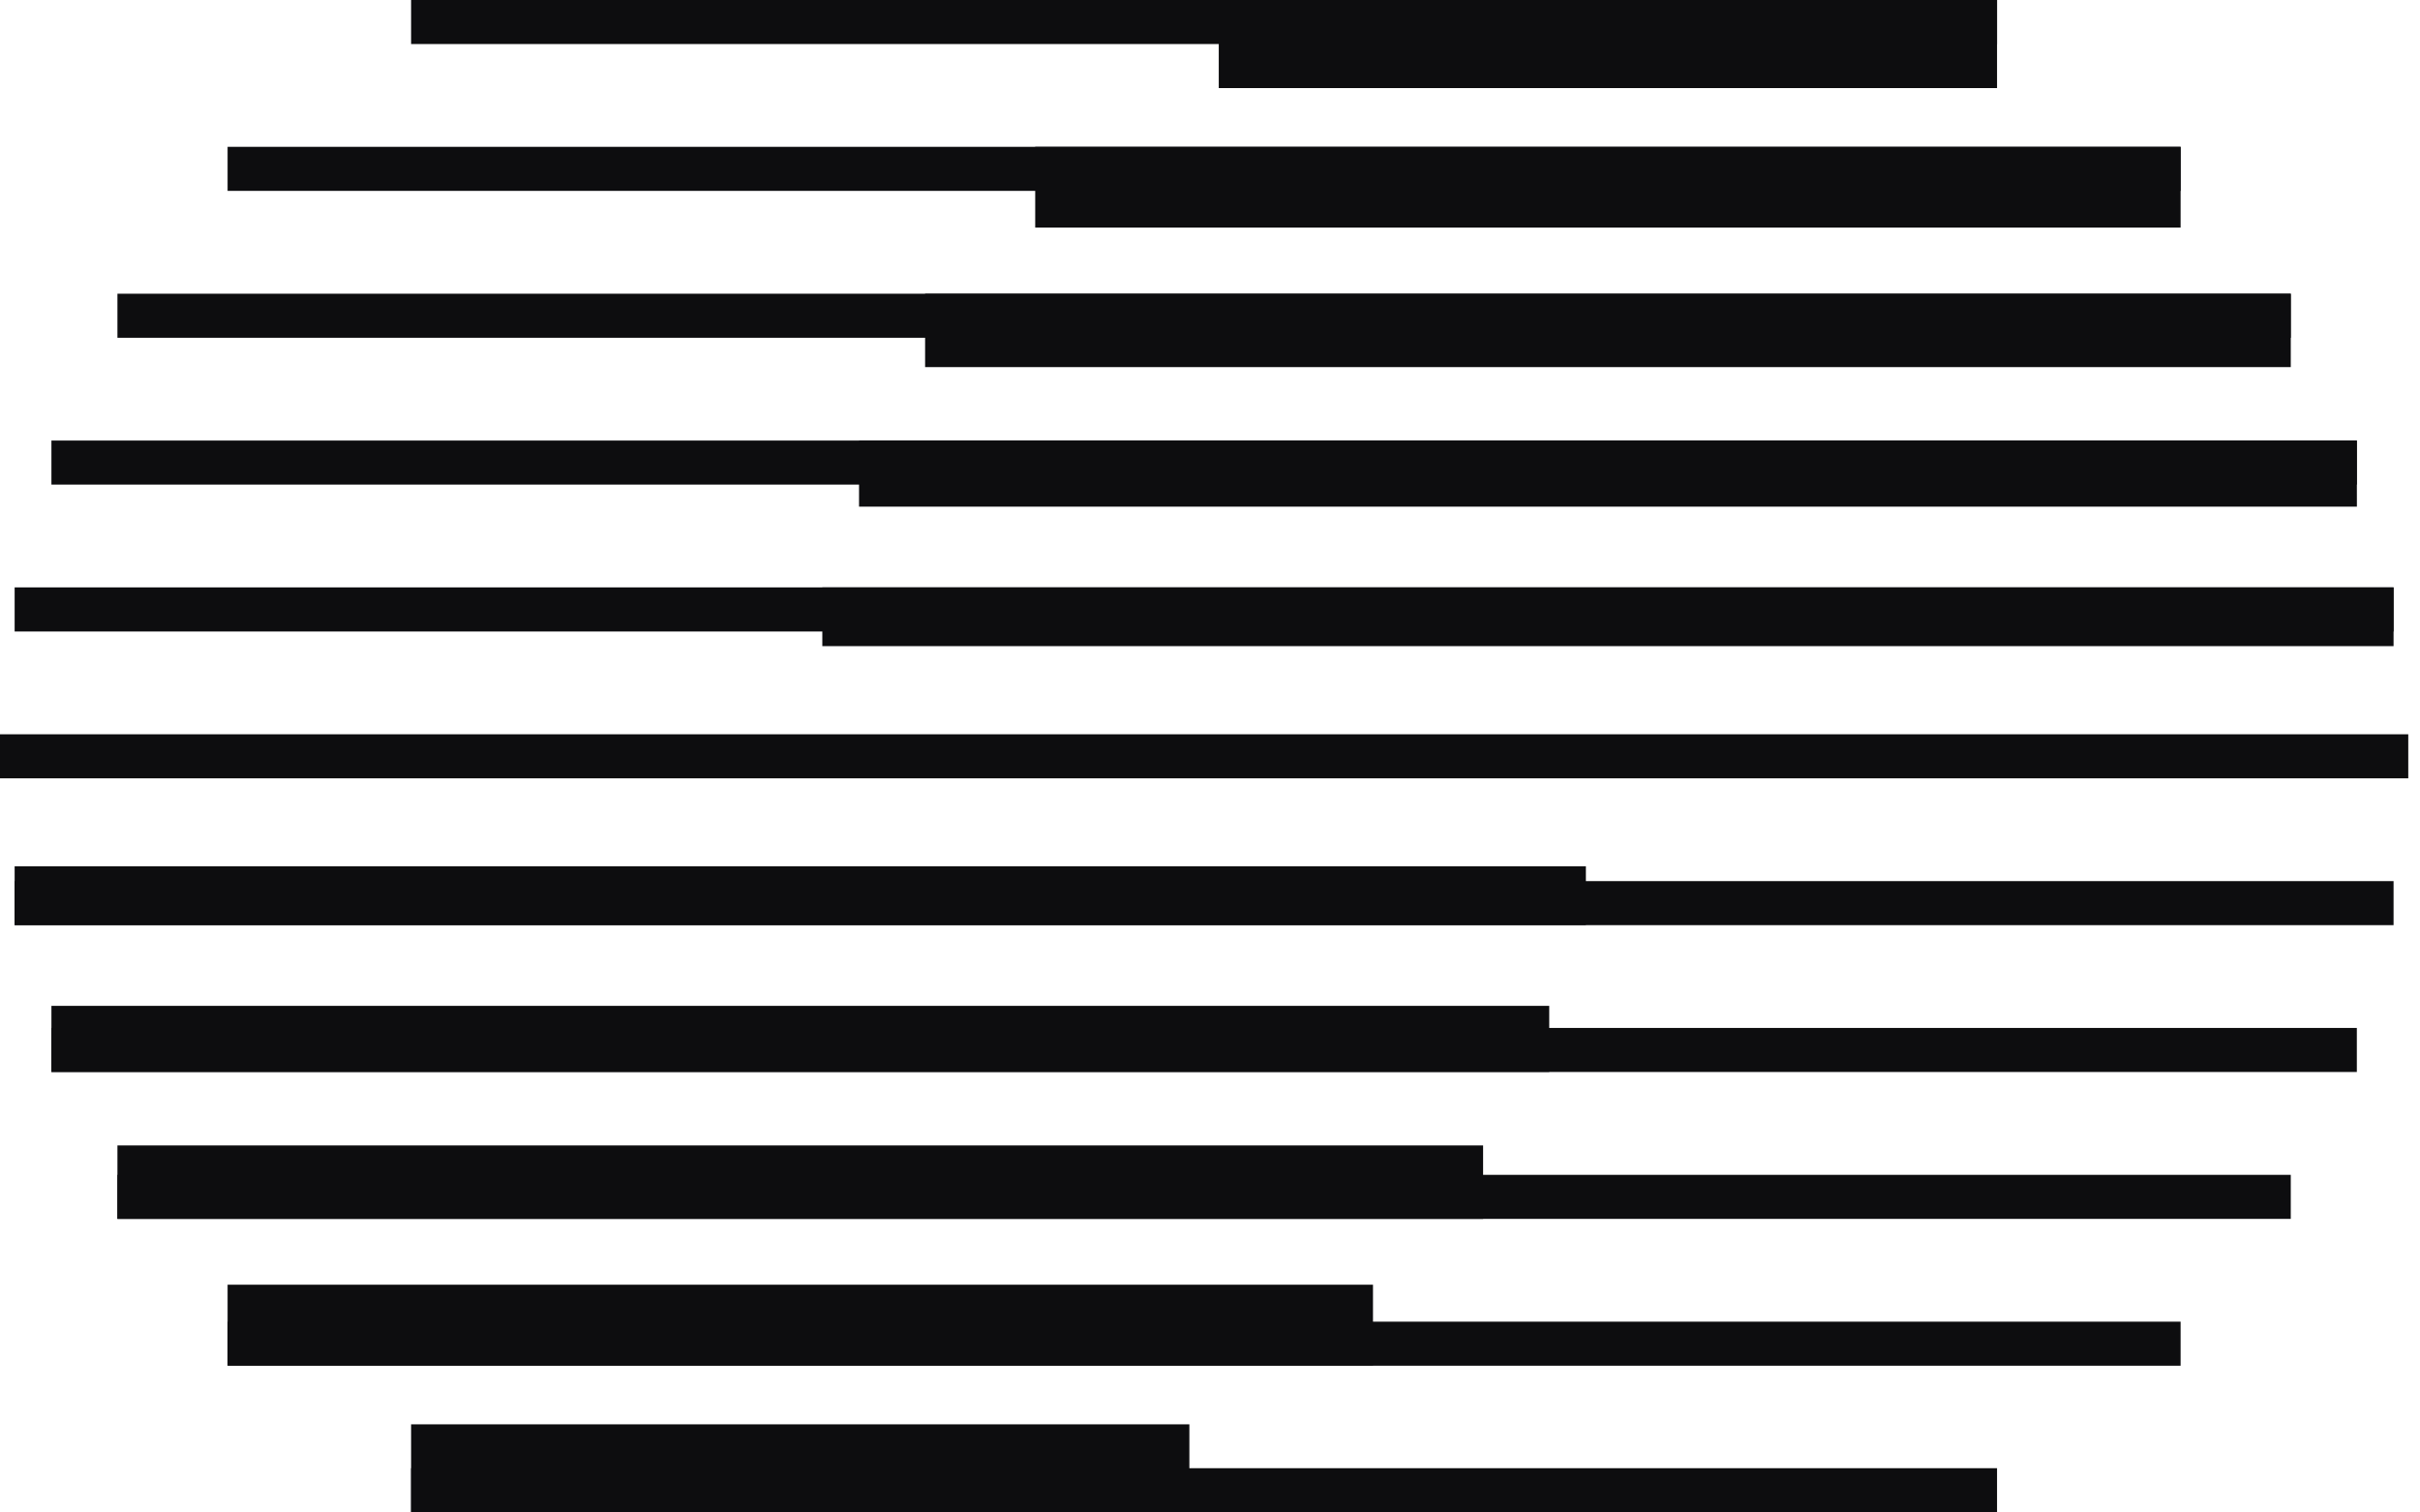 <svg width="40" height="25" viewBox="0 0 40 25" fill="none" xmlns="http://www.w3.org/2000/svg">
<path d="M20.145 0H33.009V1.456H20.145V0Z" fill="#0D0D0F"/>
<path d="M6.795 0H33.009L33.009 0.728H6.795V0Z" fill="#0D0D0F"/>
<path d="M3.762 2.427H36.043V3.155H3.762V2.427Z" fill="#0D0D0F"/>
<path d="M1.941 4.855H37.864V5.583H1.941V4.855Z" fill="#0D0D0F"/>
<path d="M0.242 9.709H39.563V10.438H0.242V9.709Z" fill="#0D0D0F"/>
<path d="M0.85 7.282H38.956V8.01H0.85V7.282Z" fill="#0D0D0F"/>
<path d="M17.111 2.427L36.043 2.427L36.043 3.762H17.111V2.427Z" fill="#0D0D0F"/>
<path d="M15.291 4.855H37.864L37.864 6.068H15.291V4.855Z" fill="#0D0D0F"/>
<path d="M14.199 7.282H38.956L38.957 8.374H14.199V7.282Z" fill="#0D0D0F"/>
<path d="M13.592 9.709H39.563L39.563 10.68H13.592V9.709Z" fill="#0D0D0F"/>
<path d="M0 12.137H39.806V12.865H0V12.137Z" fill="#0D0D0F"/>
<path d="M6.795 24.268H33.009V24.996H6.795V24.268Z" fill="#0D0D0F"/>
<path d="M3.762 21.846H36.043V22.574H3.762V21.846Z" fill="#0D0D0F"/>
<path d="M1.941 19.419H37.864V20.147H1.941V19.419Z" fill="#0D0D0F"/>
<path d="M0.85 16.991H38.956V17.719H0.85V16.991Z" fill="#0D0D0F"/>
<path d="M0.242 14.564H39.563V15.292H0.242V14.564Z" fill="#0D0D0F"/>
<path d="M0.242 14.319H26.213V15.29H0.242V14.319Z" fill="#0D0D0F"/>
<path d="M0.85 16.626H25.607V17.718H0.85V16.626Z" fill="#0D0D0F"/>
<path d="M1.941 18.933H24.514V20.147L1.941 20.147V18.933Z" fill="#0D0D0F"/>
<path d="M3.762 21.235H22.694V22.57H3.762V21.235Z" fill="#0D0D0F"/>
<path d="M6.795 23.543H19.659V24.999H6.795V23.543Z" fill="#0D0D0F"/>
</svg>
